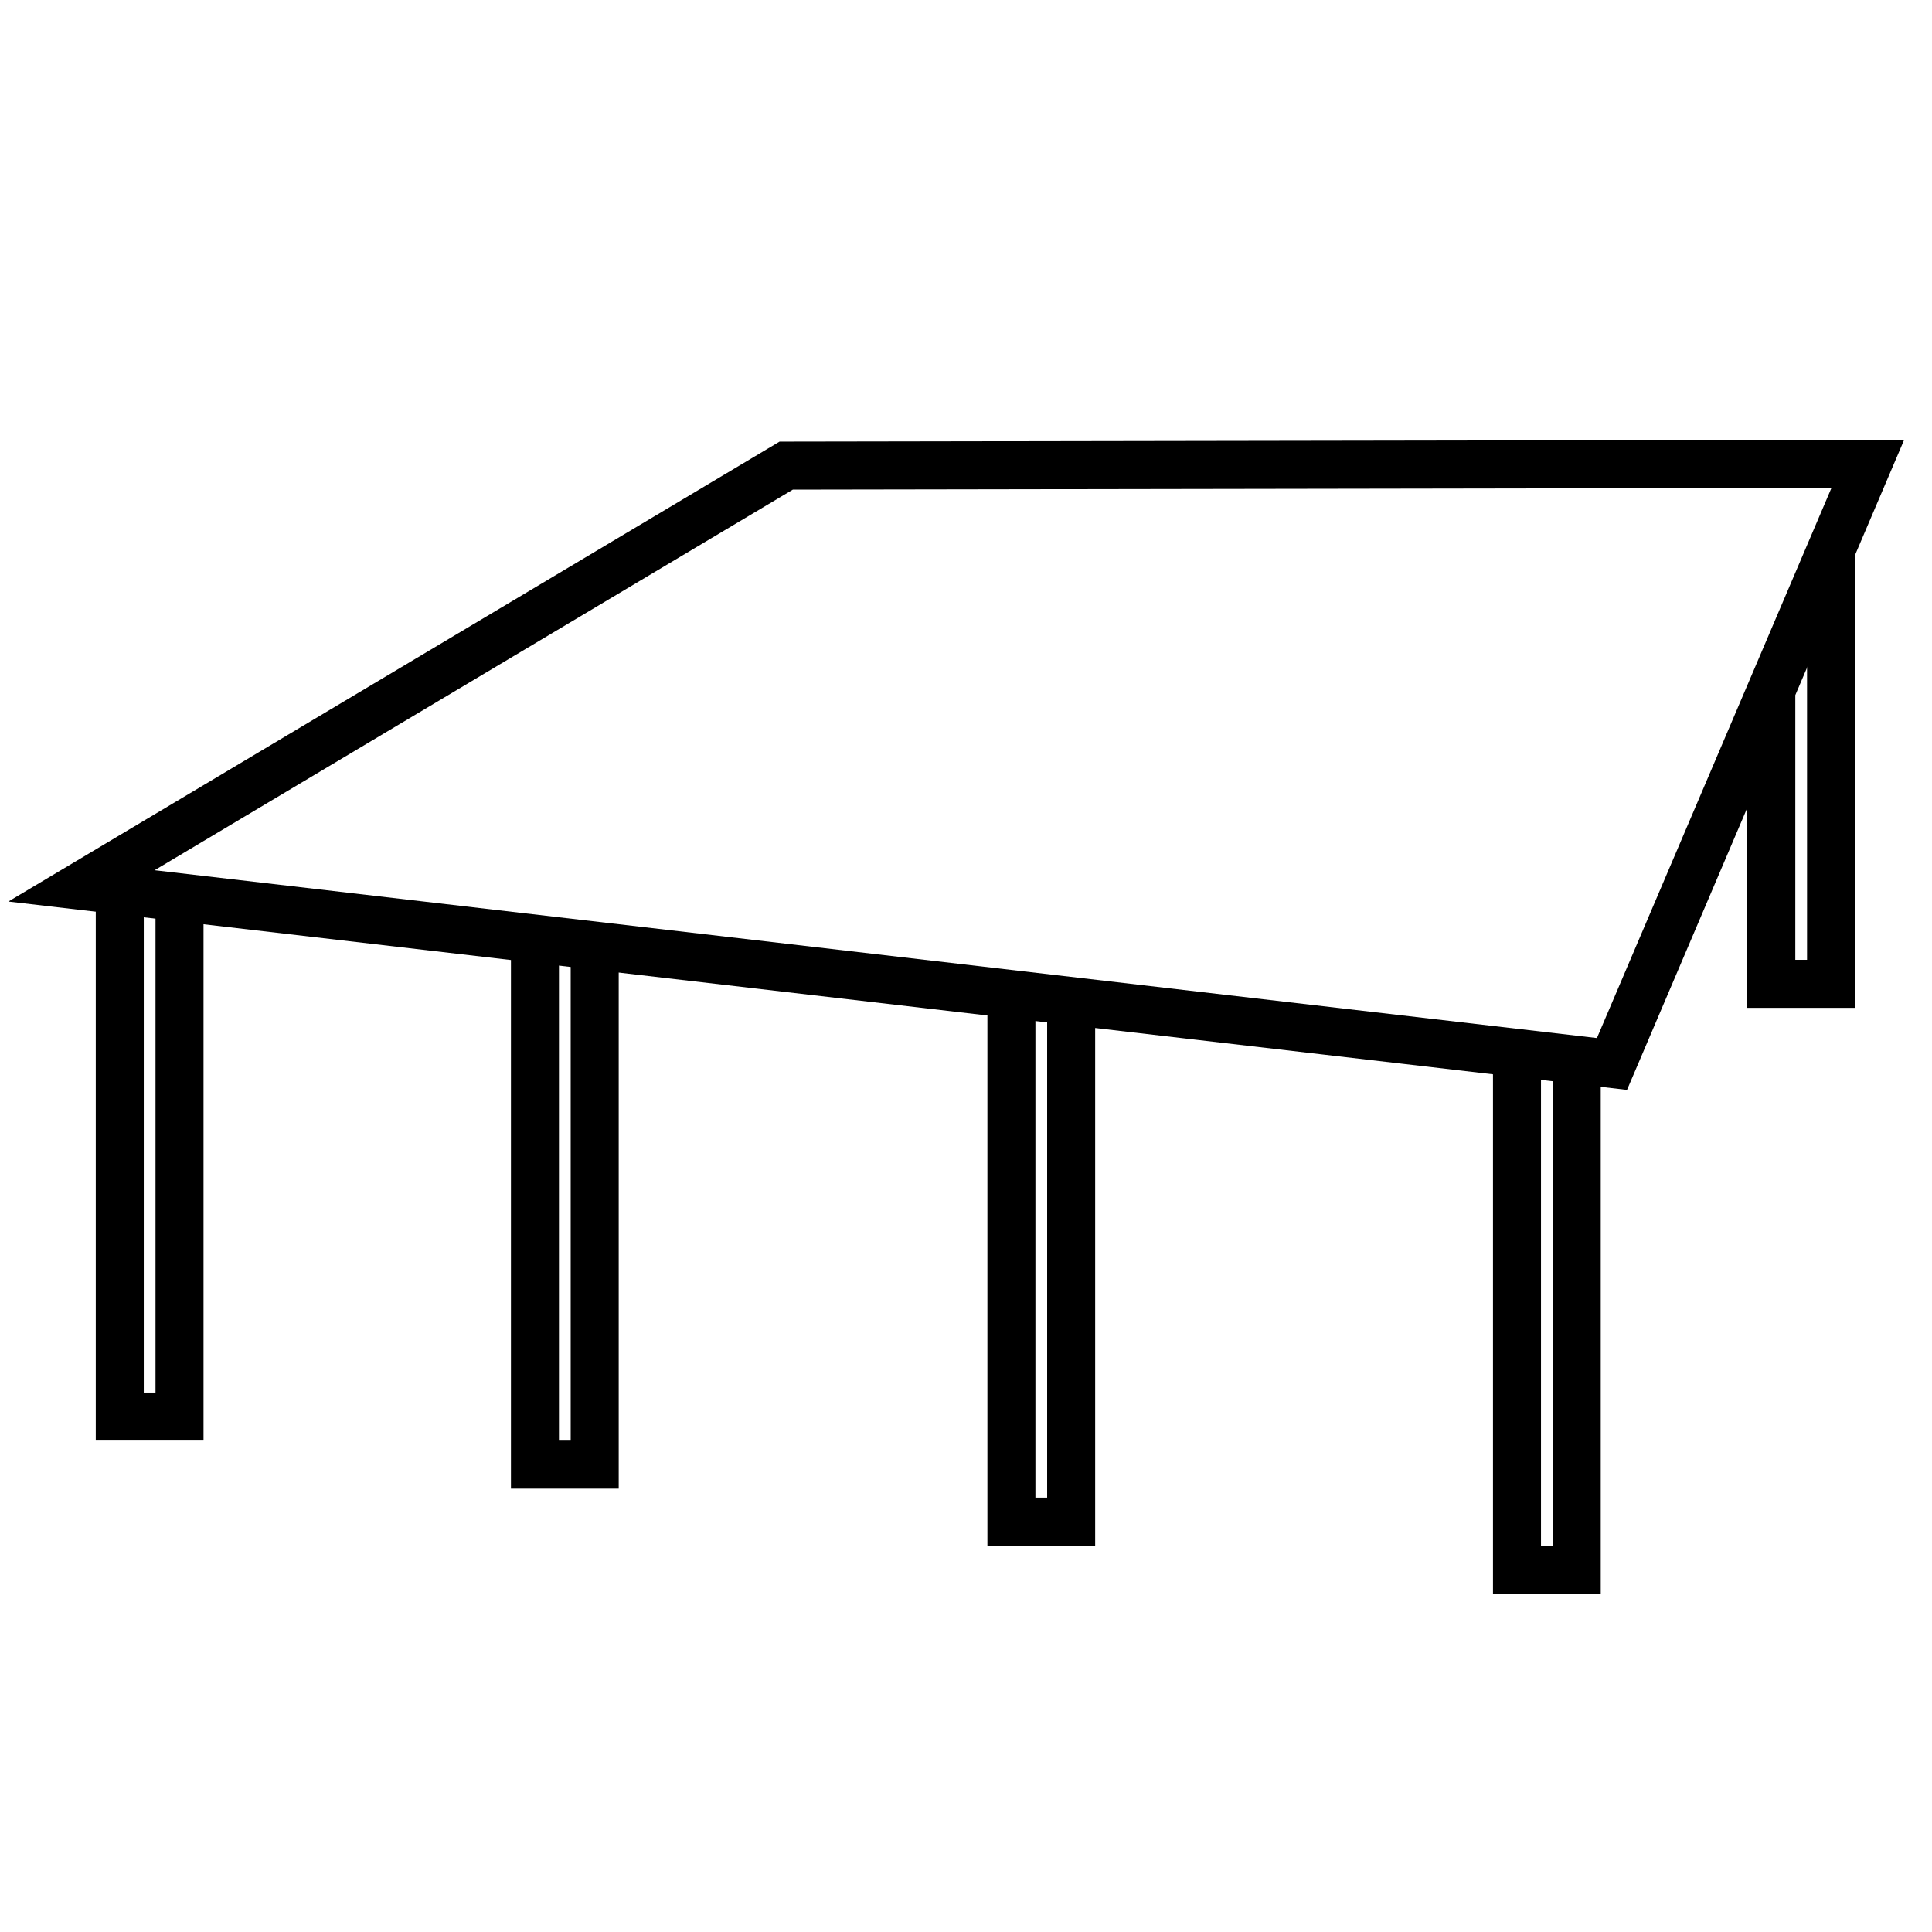<?xml version="1.0" encoding="UTF-8" standalone="no"?> <svg xmlns:inkscape="http://www.inkscape.org/namespaces/inkscape" xmlns:sodipodi="http://sodipodi.sourceforge.net/DTD/sodipodi-0.dtd" xmlns="http://www.w3.org/2000/svg" xmlns:svg="http://www.w3.org/2000/svg" width="200mm" height="200mm" viewBox="0 0 200 200" version="1.1" id="svg1" inkscape:version="1.3 (0e150ed6c4, 2023-07-21)" sodipodi:docname="columns.svg"><defs id="defs1"></defs><g inkscape:label="Слой 1" inkscape:groupmode="layer" id="layer1"><path style="fill:none;stroke:#000000;stroke-width:4.97;stroke-dasharray:none;stroke-opacity:1" d="M 8.433,91.707 81.387,48.201 193.357,48.017 166.871,110.142 Z" id="path1" sodipodi:nodetypes="ccccc"></path><path style="fill:none;stroke:#000000;stroke-width:4.97;stroke-dasharray:none;stroke-opacity:1" d="m 12.398,93.551 v 53.092 h 6.185 v -52.539 0" id="path2"></path><path style="fill:none;stroke:#000000;stroke-width:4.97;stroke-dasharray:none;stroke-opacity:1" d="m 157.038,109.405 v 53.092 h 6.185 v -52.539 0" id="path3"></path><path style="fill:none;stroke:#000000;stroke-width:4.97;stroke-dasharray:none;stroke-opacity:1" d="m 104.701,104.427 v 53.092 h 6.185 v -52.539 0" id="path4"></path><path style="fill:none;stroke:#000000;stroke-width:4.97;stroke-dasharray:none;stroke-opacity:1" d="m 55.378,98.528 v 53.092 h 6.185 v -52.539 0" id="path5"></path><path style="fill:none;stroke:#000000;stroke-width:4.97;stroke-dasharray:none;stroke-opacity:1" d="m 183.365,71.982 v 29.864 h 6.185 v -44.612 0.369" id="path6" sodipodi:nodetypes="ccccc"></path></g></svg> 